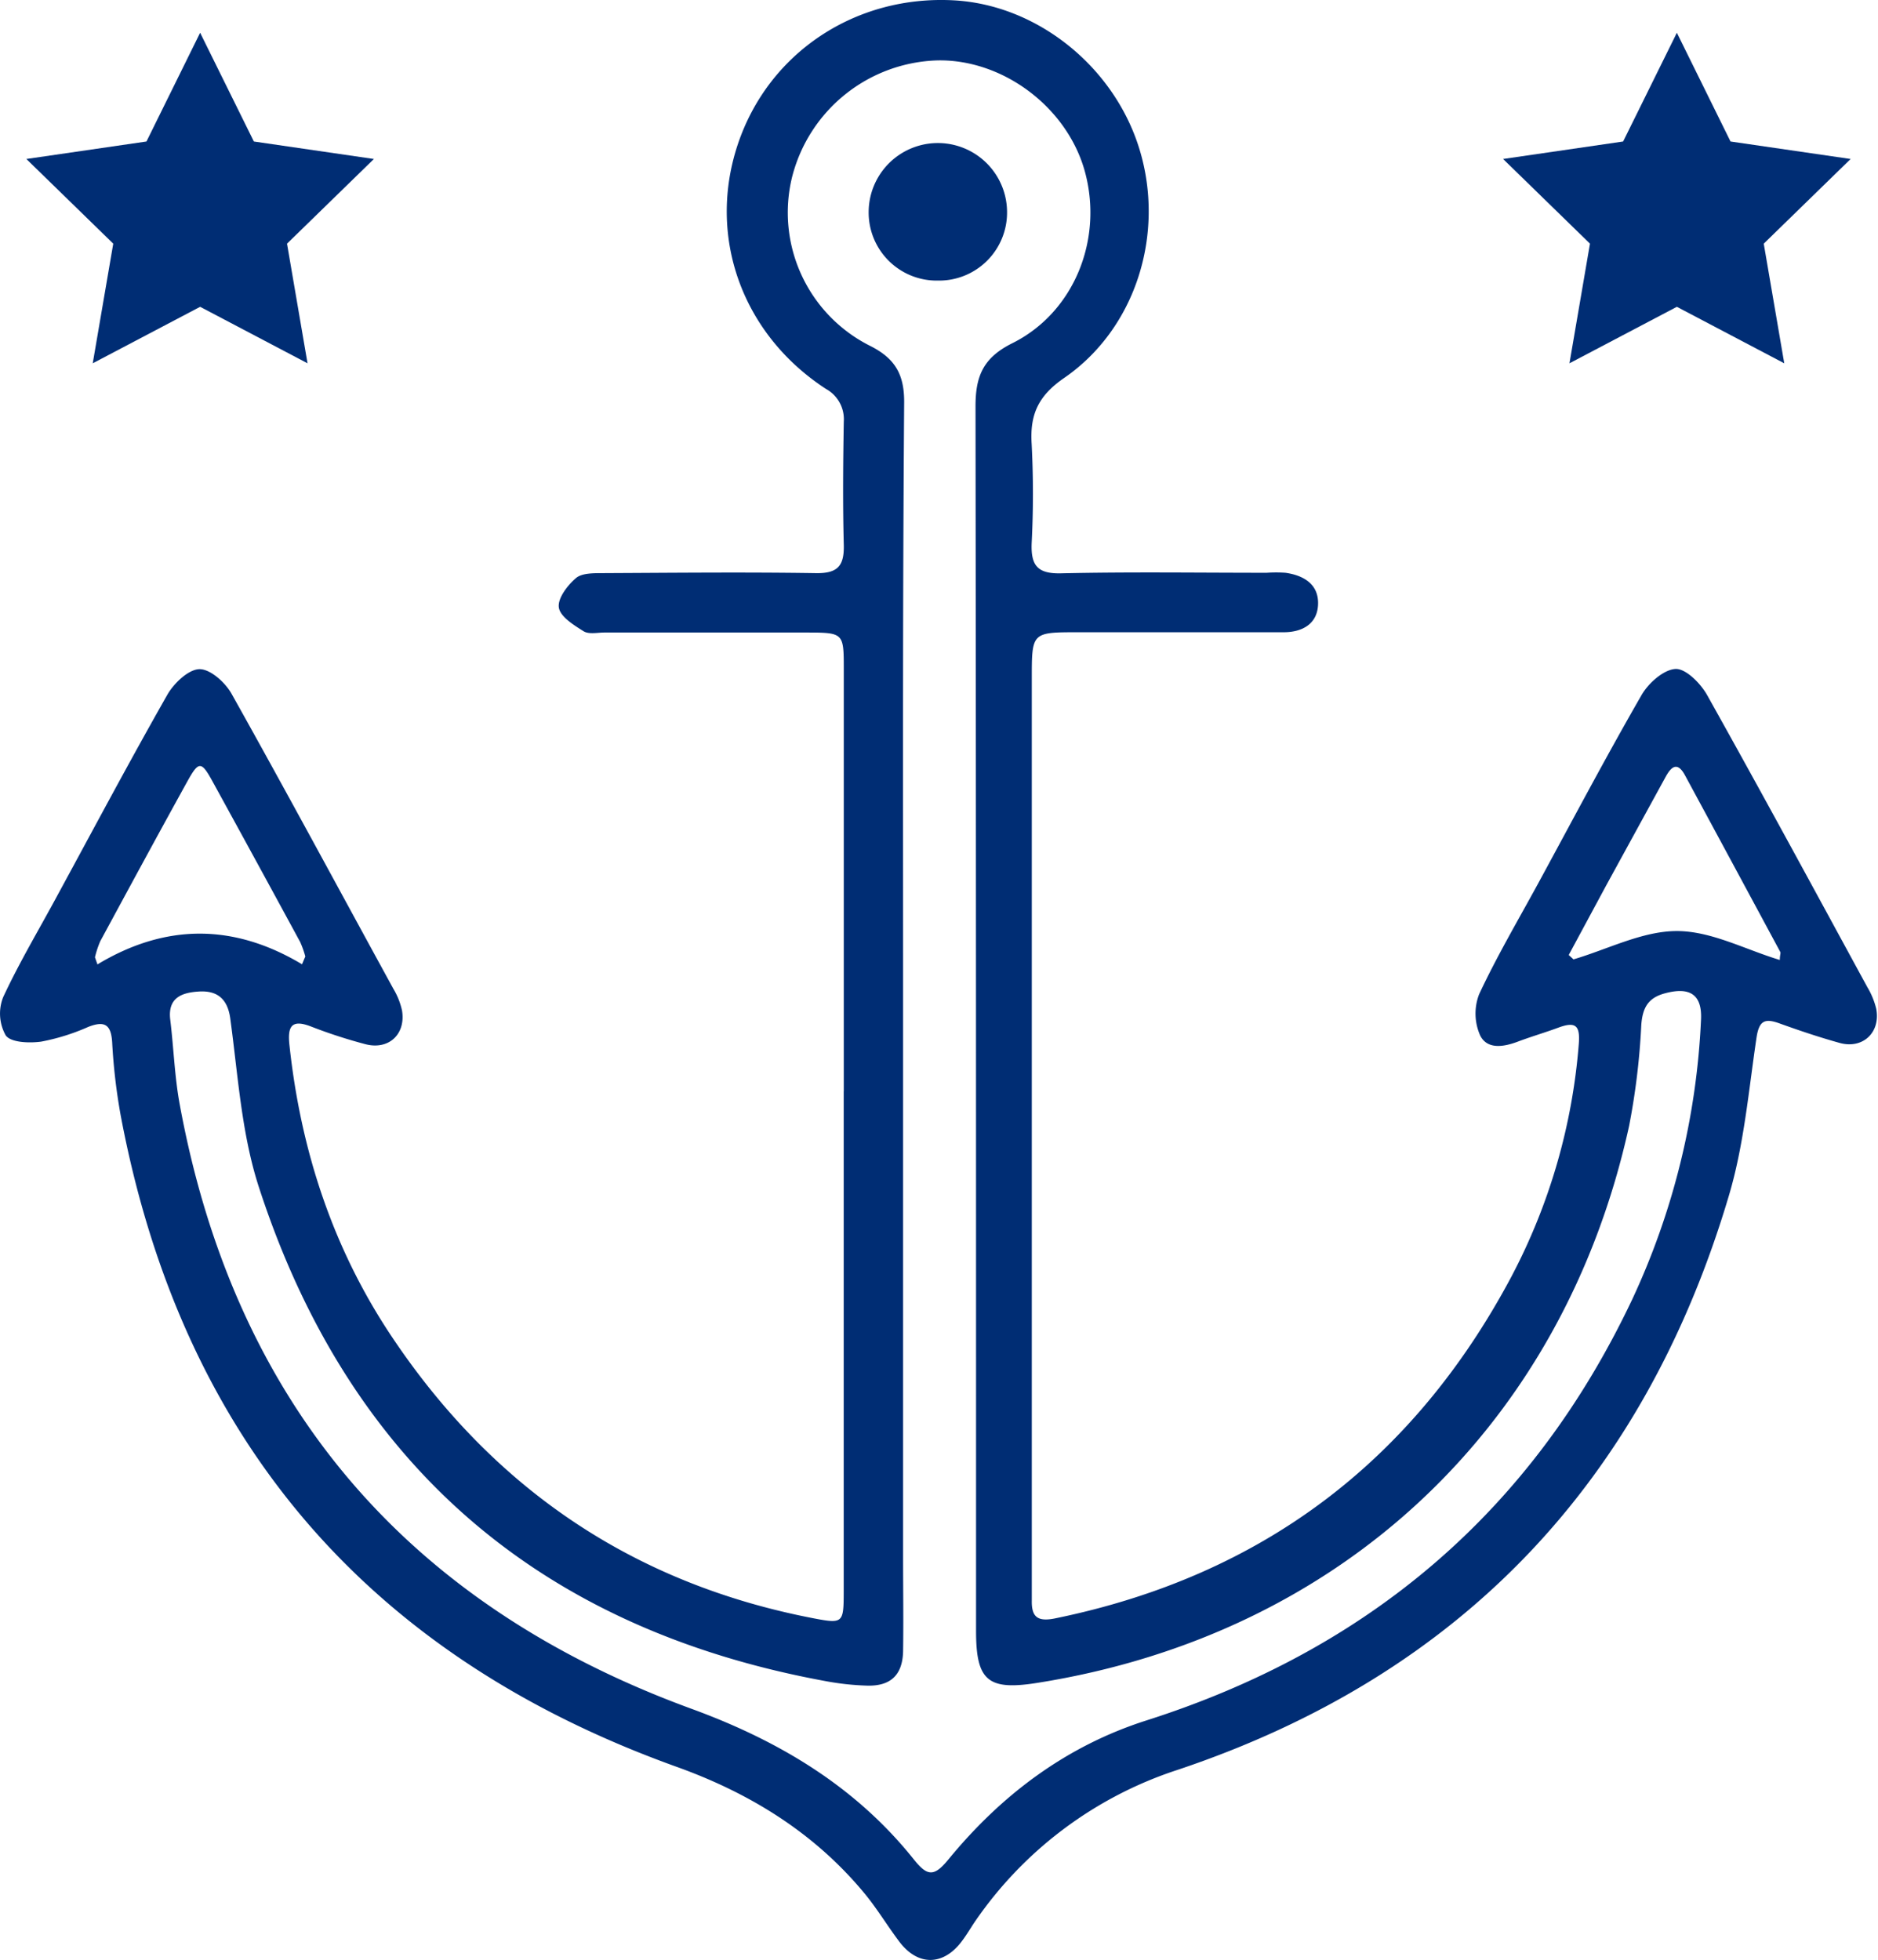 <svg xmlns="http://www.w3.org/2000/svg" viewBox="0 0 279.26 291.43"><defs><style>.cls-1{fill:#002d74;}</style></defs><g id="Layer_2" data-name="Layer 2"><g id="Layer_1-2" data-name="Layer 1"><polygon class="cls-1" points="29.76 4.87 37.75 21.04 55.6 23.64 42.68 36.23 45.73 54.02 29.76 45.62 13.79 54.02 16.84 36.23 3.92 23.64 21.78 21.04 29.76 4.87"/><polygon class="cls-1" points="249.35 4.87 257.33 21.04 275.19 23.64 262.27 36.23 265.32 54.02 249.35 45.62 233.38 54.02 236.43 36.23 223.51 23.64 241.36 21.04 249.35 4.87"/><polygon class="cls-1" points="249.35 13.34 254.58 23.94 266.27 25.64 257.81 33.89 259.81 45.54 249.35 40.04 238.89 45.54 240.88 33.89 232.42 25.64 244.12 23.94 249.35 13.34"/><path class="cls-1" d="M125.47,162.26c0-24.5,0-38.43,0-62.92,0-5.18-.08-5.27-5.34-5.29-10.08,0-20.16,0-30.24,0-1,0-2.34.3-3.11-.19-1.46-.91-3.48-2.17-3.68-3.53s1.28-3.29,2.54-4.37c.9-.77,2.65-.73,4-.74,10.55-.05,21.1-.16,31.64,0,3.36.07,4.27-1.14,4.19-4.24-.16-6.09-.1-12.19,0-18.28a5.13,5.13,0,0,0-2.65-4.87c-12.54-8.17-17.7-22.74-13.08-36.45C114.31,7.83,127.2-.75,141.84.05c12.41.68,23.86,9.87,27.61,22.17,3.82,12.54-.53,26.65-11.24,34-3.85,2.66-5.08,5.45-4.8,9.81a145.32,145.32,0,0,1,0,14.76c-.12,3.24.82,4.54,4.34,4.46,10.2-.23,20.4-.08,30.6-.08a20.28,20.28,0,0,1,2.81,0c2.69.38,4.9,1.69,4.84,4.61s-2.25,4.21-5.06,4.23c-10.2,0-20.39,0-30.59,0-6.92,0-6.92,0-6.92,6.87,0,48.29,0,86,0,134.3,0,.94,0,1.87,0,2.81-.05,2.49.9,3.17,3.47,2.65,30.64-6.28,53.22-23.31,67.86-50.84a89,89,0,0,0,10-34.49c.23-2.76-.39-3.48-3-2.52-2,.74-4,1.32-6,2.07-2.12.81-4.6,1.24-5.66-.9a8,8,0,0,1-.16-6.11c2.62-5.61,5.79-11,8.75-16.43,5.09-9.36,10.07-18.8,15.37-28,1-1.79,3.28-3.84,5.07-3.95,1.52-.1,3.75,2.14,4.72,3.88,8.07,14.41,15.93,28.93,23.83,43.44a11.52,11.52,0,0,1,1.32,3.22c.66,3.52-2,6-5.42,5.07-3-.83-6-1.84-9-2.92-2.16-.78-3-.38-3.38,2.09-1.17,7.85-1.85,15.89-4.09,23.45-12.61,42.54-39.81,71.36-82.08,85.49A58.51,58.51,0,0,0,145,285.69c-.68,1-1.25,2-1.95,2.92-2.75,3.71-6.55,3.77-9.32.1-1.76-2.33-3.28-4.87-5.13-7.12-7.42-9-17-14.92-27.88-18.84C54.67,246.23,27,214,17.94,165.82A86.75,86.75,0,0,1,16.68,155c-.16-2.66-1.11-3.26-3.55-2.31a31.8,31.8,0,0,1-7,2.19c-1.76.24-4.48.15-5.27-.91a6.63,6.63,0,0,1-.39-5.7C2.92,143,5.93,138,8.72,132.8c5.37-9.88,10.65-19.81,16.21-29.58,1-1.7,3.17-3.74,4.78-3.72s3.83,2,4.78,3.76c8.13,14.51,16,29.15,24,43.76a10.82,10.82,0,0,1,1.29,3.23c.59,3.55-2,5.94-5.49,5a74.82,74.82,0,0,1-8-2.6c-2.86-1.12-3.55-.12-3.26,2.64,1.66,15.64,6.42,30.24,15.14,43.33,15.08,22.63,35.94,36.83,62.76,42,4.39.84,4.52.74,4.53-3.82q0-37.28,0-74.54Zm8.82-16.2V231.5c0,4.69.07,9.38,0,14.06-.09,3.5-1.85,5.16-5.31,5.08a40,40,0,0,1-6.26-.68c-42.57-7.82-70.84-32.28-84.21-73.4-2.61-8-3.12-16.71-4.27-25.13-.42-3.09-2.13-4.15-4.64-4s-4.7.88-4.28,4.22c.51,4.18.64,8.42,1.4,12.54,8.18,44.52,33.76,74.41,76.15,89.91,12.93,4.73,24.34,11.52,33,22.36,2,2.51,3,2.66,5.14.05,7.87-9.6,17.5-16.88,29.48-20.7,33-10.52,57.29-31.1,72.17-62.49a109.89,109.89,0,0,0,10.28-41.65c.2-3.76-1.62-4.95-5.25-4-2.59.65-3.44,2.14-3.63,4.74a105.06,105.06,0,0,1-1.81,15c-9.82,44.68-42.84,75.66-88,82.82-7.36,1.17-9.11-.32-9.11-7.72,0-64.22,0-117.87-.08-182.1,0-4.47,1.13-7.21,5.46-9.37,9.21-4.58,13.51-15.41,10.84-25.39-2.55-9.57-12.09-16.83-21.91-16.67a23,23,0,0,0-21.68,17.4,22.17,22.17,0,0,0,11.68,25.08c3.62,1.84,5,4.18,5,8.27C134.22,91.94,134.29,113.71,134.29,146.06Zm-89.38-2.68.49-1.16a14.19,14.19,0,0,0-.77-2.16q-6.51-12-13.1-24c-1.61-2.91-2-2.9-3.71.2-4.35,7.87-8.63,15.78-12.91,23.69a14.55,14.55,0,0,0-.79,2.39l.37,1.06C24.64,137.29,34.78,137.32,44.91,143.38ZM233.27,142l.71.65c5.12-1.51,10.25-4.21,15.37-4.21s10.14,2.74,15.31,4.3c0-.74.16-1,.07-1.19q-7.07-13.14-14.17-26.27c-1.15-2.12-2.07-1.25-2.9.27q-4.38,8-8.76,16Z"/><path class="cls-1" d="M139.45,41.72a10.12,10.12,0,0,1-10.28-10.16,10.29,10.29,0,1,1,20.58,0A10.11,10.11,0,0,1,139.45,41.72Z"/></g></g></svg>